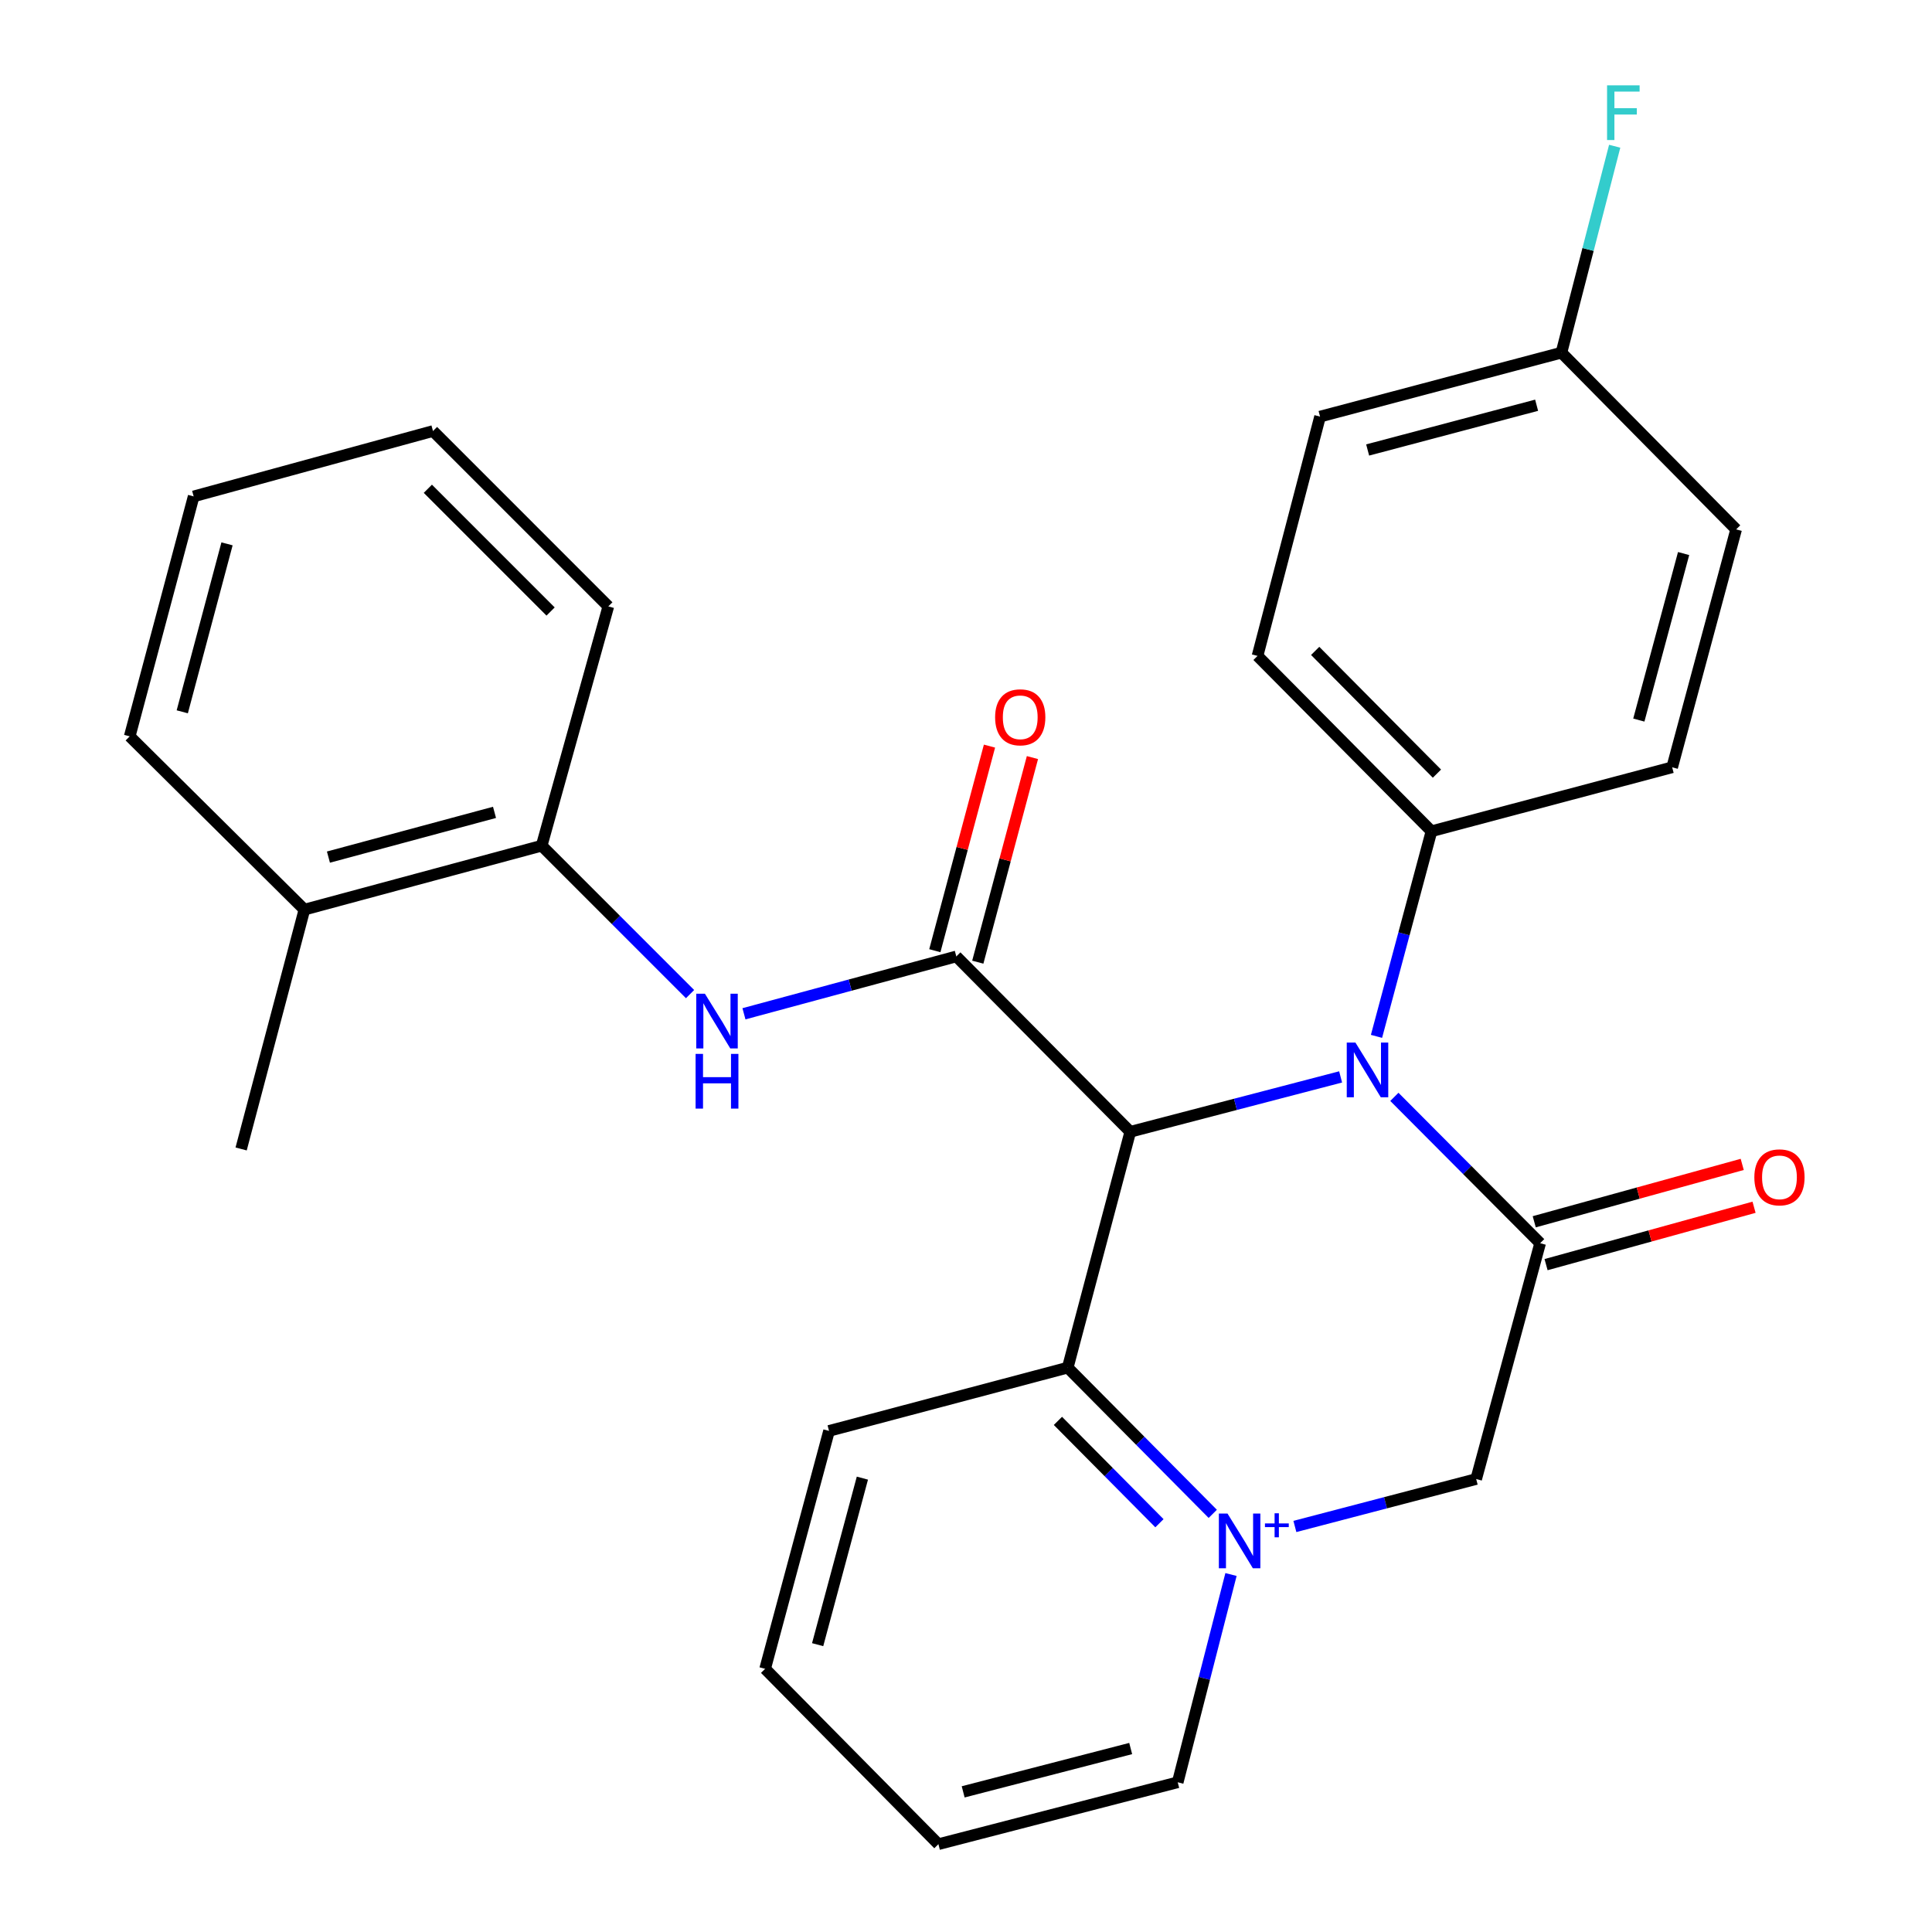 <?xml version='1.0' encoding='iso-8859-1'?>
<svg version='1.1' baseProfile='full'
              xmlns='http://www.w3.org/2000/svg'
                      xmlns:rdkit='http://www.rdkit.org/xml'
                      xmlns:xlink='http://www.w3.org/1999/xlink'
                  xml:space='preserve'
width='1000px' height='1000px' viewBox='0 0 1000 1000'>
<!-- END OF HEADER -->
<rect style='opacity:1.0;fill:#FFFFFF;stroke:none' width='1000' height='1000' x='0' y='0'> </rect>
<path class='bond-0' d='M 585.026,585.812 L 639.465,571.608' style='fill:none;fill-rule:evenodd;stroke:#000000;stroke-width:6px;stroke-linecap:butt;stroke-linejoin:miter;stroke-opacity:1' />
<path class='bond-0' d='M 639.465,571.608 L 693.905,557.405' style='fill:none;fill-rule:evenodd;stroke:#0000FF;stroke-width:6px;stroke-linecap:butt;stroke-linejoin:miter;stroke-opacity:1' />
<path class='bond-2' d='M 585.026,585.812 L 494.987,495.044' style='fill:none;fill-rule:evenodd;stroke:#000000;stroke-width:6px;stroke-linecap:butt;stroke-linejoin:miter;stroke-opacity:1' />
<path class='bond-4' d='M 585.026,585.812 L 552.656,707.888' style='fill:none;fill-rule:evenodd;stroke:#000000;stroke-width:6px;stroke-linecap:butt;stroke-linejoin:miter;stroke-opacity:1' />
<path class='bond-3' d='M 721.723,567.734 L 759.451,605.608' style='fill:none;fill-rule:evenodd;stroke:#0000FF;stroke-width:6px;stroke-linecap:butt;stroke-linejoin:miter;stroke-opacity:1' />
<path class='bond-3' d='M 759.451,605.608 L 797.179,643.481' style='fill:none;fill-rule:evenodd;stroke:#000000;stroke-width:6px;stroke-linecap:butt;stroke-linejoin:miter;stroke-opacity:1' />
<path class='bond-7' d='M 712.47,536.418 L 726.7,483.336' style='fill:none;fill-rule:evenodd;stroke:#0000FF;stroke-width:6px;stroke-linecap:butt;stroke-linejoin:miter;stroke-opacity:1' />
<path class='bond-7' d='M 726.7,483.336 L 740.929,430.254' style='fill:none;fill-rule:evenodd;stroke:#000000;stroke-width:6px;stroke-linecap:butt;stroke-linejoin:miter;stroke-opacity:1' />
<path class='bond-1' d='M 627.723,783.569 L 590.19,745.729' style='fill:none;fill-rule:evenodd;stroke:#0000FF;stroke-width:6px;stroke-linecap:butt;stroke-linejoin:miter;stroke-opacity:1' />
<path class='bond-1' d='M 590.19,745.729 L 552.656,707.888' style='fill:none;fill-rule:evenodd;stroke:#000000;stroke-width:6px;stroke-linecap:butt;stroke-linejoin:miter;stroke-opacity:1' />
<path class='bond-1' d='M 600.125,788.422 L 573.852,761.934' style='fill:none;fill-rule:evenodd;stroke:#0000FF;stroke-width:6px;stroke-linecap:butt;stroke-linejoin:miter;stroke-opacity:1' />
<path class='bond-1' d='M 573.852,761.934 L 547.579,735.445' style='fill:none;fill-rule:evenodd;stroke:#000000;stroke-width:6px;stroke-linecap:butt;stroke-linejoin:miter;stroke-opacity:1' />
<path class='bond-5' d='M 670.23,790.096 L 717.149,777.82' style='fill:none;fill-rule:evenodd;stroke:#0000FF;stroke-width:6px;stroke-linecap:butt;stroke-linejoin:miter;stroke-opacity:1' />
<path class='bond-5' d='M 717.149,777.82 L 764.068,765.544' style='fill:none;fill-rule:evenodd;stroke:#000000;stroke-width:6px;stroke-linecap:butt;stroke-linejoin:miter;stroke-opacity:1' />
<path class='bond-14' d='M 637.163,814.966 L 623.374,868.737' style='fill:none;fill-rule:evenodd;stroke:#0000FF;stroke-width:6px;stroke-linecap:butt;stroke-linejoin:miter;stroke-opacity:1' />
<path class='bond-14' d='M 623.374,868.737 L 609.584,922.508' style='fill:none;fill-rule:evenodd;stroke:#000000;stroke-width:6px;stroke-linecap:butt;stroke-linejoin:miter;stroke-opacity:1' />
<path class='bond-6' d='M 494.987,495.044 L 440.028,509.889' style='fill:none;fill-rule:evenodd;stroke:#000000;stroke-width:6px;stroke-linecap:butt;stroke-linejoin:miter;stroke-opacity:1' />
<path class='bond-6' d='M 440.028,509.889 L 385.069,524.733' style='fill:none;fill-rule:evenodd;stroke:#0000FF;stroke-width:6px;stroke-linecap:butt;stroke-linejoin:miter;stroke-opacity:1' />
<path class='bond-10' d='M 506.103,498.014 L 520.246,445.07' style='fill:none;fill-rule:evenodd;stroke:#000000;stroke-width:6px;stroke-linecap:butt;stroke-linejoin:miter;stroke-opacity:1' />
<path class='bond-10' d='M 520.246,445.07 L 534.389,392.126' style='fill:none;fill-rule:evenodd;stroke:#FF0000;stroke-width:6px;stroke-linecap:butt;stroke-linejoin:miter;stroke-opacity:1' />
<path class='bond-10' d='M 483.871,492.075 L 498.014,439.131' style='fill:none;fill-rule:evenodd;stroke:#000000;stroke-width:6px;stroke-linecap:butt;stroke-linejoin:miter;stroke-opacity:1' />
<path class='bond-10' d='M 498.014,439.131 L 512.157,386.187' style='fill:none;fill-rule:evenodd;stroke:#FF0000;stroke-width:6px;stroke-linecap:butt;stroke-linejoin:miter;stroke-opacity:1' />
<path class='bond-9' d='M 800.239,654.573 L 854.066,639.723' style='fill:none;fill-rule:evenodd;stroke:#000000;stroke-width:6px;stroke-linecap:butt;stroke-linejoin:miter;stroke-opacity:1' />
<path class='bond-9' d='M 854.066,639.723 L 907.892,624.873' style='fill:none;fill-rule:evenodd;stroke:#FF0000;stroke-width:6px;stroke-linecap:butt;stroke-linejoin:miter;stroke-opacity:1' />
<path class='bond-9' d='M 794.119,632.39 L 847.946,617.54' style='fill:none;fill-rule:evenodd;stroke:#000000;stroke-width:6px;stroke-linecap:butt;stroke-linejoin:miter;stroke-opacity:1' />
<path class='bond-9' d='M 847.946,617.54 L 901.772,602.69' style='fill:none;fill-rule:evenodd;stroke:#FF0000;stroke-width:6px;stroke-linecap:butt;stroke-linejoin:miter;stroke-opacity:1' />
<path class='bond-27' d='M 797.179,643.481 L 764.068,765.544' style='fill:none;fill-rule:evenodd;stroke:#000000;stroke-width:6px;stroke-linecap:butt;stroke-linejoin:miter;stroke-opacity:1' />
<path class='bond-19' d='M 552.656,707.888 L 429.11,740.641' style='fill:none;fill-rule:evenodd;stroke:#000000;stroke-width:6px;stroke-linecap:butt;stroke-linejoin:miter;stroke-opacity:1' />
<path class='bond-8' d='M 357.172,514.55 L 318.769,476.141' style='fill:none;fill-rule:evenodd;stroke:#0000FF;stroke-width:6px;stroke-linecap:butt;stroke-linejoin:miter;stroke-opacity:1' />
<path class='bond-8' d='M 318.769,476.141 L 280.366,437.733' style='fill:none;fill-rule:evenodd;stroke:#000000;stroke-width:6px;stroke-linecap:butt;stroke-linejoin:miter;stroke-opacity:1' />
<path class='bond-12' d='M 740.929,430.254 L 650.89,339.5' style='fill:none;fill-rule:evenodd;stroke:#000000;stroke-width:6px;stroke-linecap:butt;stroke-linejoin:miter;stroke-opacity:1' />
<path class='bond-12' d='M 743.759,400.434 L 680.732,336.906' style='fill:none;fill-rule:evenodd;stroke:#000000;stroke-width:6px;stroke-linecap:butt;stroke-linejoin:miter;stroke-opacity:1' />
<path class='bond-13' d='M 740.929,430.254 L 865.51,397.156' style='fill:none;fill-rule:evenodd;stroke:#000000;stroke-width:6px;stroke-linecap:butt;stroke-linejoin:miter;stroke-opacity:1' />
<path class='bond-11' d='M 280.366,437.733 L 157.562,470.818' style='fill:none;fill-rule:evenodd;stroke:#000000;stroke-width:6px;stroke-linecap:butt;stroke-linejoin:miter;stroke-opacity:1' />
<path class='bond-11' d='M 255.96,420.477 L 169.996,443.636' style='fill:none;fill-rule:evenodd;stroke:#000000;stroke-width:6px;stroke-linecap:butt;stroke-linejoin:miter;stroke-opacity:1' />
<path class='bond-20' d='M 280.366,437.733 L 314.871,313.867' style='fill:none;fill-rule:evenodd;stroke:#000000;stroke-width:6px;stroke-linecap:butt;stroke-linejoin:miter;stroke-opacity:1' />
<path class='bond-21' d='M 157.562,470.818 L 124.809,594.697' style='fill:none;fill-rule:evenodd;stroke:#000000;stroke-width:6px;stroke-linecap:butt;stroke-linejoin:miter;stroke-opacity:1' />
<path class='bond-22' d='M 157.562,470.818 L 67.139,381.138' style='fill:none;fill-rule:evenodd;stroke:#000000;stroke-width:6px;stroke-linecap:butt;stroke-linejoin:miter;stroke-opacity:1' />
<path class='bond-17' d='M 650.89,339.5 L 683.259,215.634' style='fill:none;fill-rule:evenodd;stroke:#000000;stroke-width:6px;stroke-linecap:butt;stroke-linejoin:miter;stroke-opacity:1' />
<path class='bond-16' d='M 865.51,397.156 L 898.621,274.019' style='fill:none;fill-rule:evenodd;stroke:#000000;stroke-width:6px;stroke-linecap:butt;stroke-linejoin:miter;stroke-opacity:1' />
<path class='bond-16' d='M 848.255,372.71 L 871.432,286.514' style='fill:none;fill-rule:evenodd;stroke:#000000;stroke-width:6px;stroke-linecap:butt;stroke-linejoin:miter;stroke-opacity:1' />
<path class='bond-28' d='M 609.584,922.508 L 485.718,954.545' style='fill:none;fill-rule:evenodd;stroke:#000000;stroke-width:6px;stroke-linecap:butt;stroke-linejoin:miter;stroke-opacity:1' />
<path class='bond-28' d='M 585.242,905.036 L 498.536,927.462' style='fill:none;fill-rule:evenodd;stroke:#000000;stroke-width:6px;stroke-linecap:butt;stroke-linejoin:miter;stroke-opacity:1' />
<path class='bond-15' d='M 808.199,182.536 L 898.621,274.019' style='fill:none;fill-rule:evenodd;stroke:#000000;stroke-width:6px;stroke-linecap:butt;stroke-linejoin:miter;stroke-opacity:1' />
<path class='bond-18' d='M 808.199,182.536 L 821.978,129.114' style='fill:none;fill-rule:evenodd;stroke:#000000;stroke-width:6px;stroke-linecap:butt;stroke-linejoin:miter;stroke-opacity:1' />
<path class='bond-18' d='M 821.978,129.114 L 835.757,75.692' style='fill:none;fill-rule:evenodd;stroke:#33CCCC;stroke-width:6px;stroke-linecap:butt;stroke-linejoin:miter;stroke-opacity:1' />
<path class='bond-29' d='M 808.199,182.536 L 683.259,215.634' style='fill:none;fill-rule:evenodd;stroke:#000000;stroke-width:6px;stroke-linecap:butt;stroke-linejoin:miter;stroke-opacity:1' />
<path class='bond-29' d='M 795.351,209.745 L 707.893,232.913' style='fill:none;fill-rule:evenodd;stroke:#000000;stroke-width:6px;stroke-linecap:butt;stroke-linejoin:miter;stroke-opacity:1' />
<path class='bond-24' d='M 429.11,740.641 L 396.025,863.778' style='fill:none;fill-rule:evenodd;stroke:#000000;stroke-width:6px;stroke-linecap:butt;stroke-linejoin:miter;stroke-opacity:1' />
<path class='bond-24' d='M 446.371,765.083 L 423.211,851.278' style='fill:none;fill-rule:evenodd;stroke:#000000;stroke-width:6px;stroke-linecap:butt;stroke-linejoin:miter;stroke-opacity:1' />
<path class='bond-25' d='M 314.871,313.867 L 224.116,223.1' style='fill:none;fill-rule:evenodd;stroke:#000000;stroke-width:6px;stroke-linecap:butt;stroke-linejoin:miter;stroke-opacity:1' />
<path class='bond-25' d='M 284.985,316.523 L 221.457,252.985' style='fill:none;fill-rule:evenodd;stroke:#000000;stroke-width:6px;stroke-linecap:butt;stroke-linejoin:miter;stroke-opacity:1' />
<path class='bond-30' d='M 67.139,381.138 L 100.238,256.939' style='fill:none;fill-rule:evenodd;stroke:#000000;stroke-width:6px;stroke-linecap:butt;stroke-linejoin:miter;stroke-opacity:1' />
<path class='bond-30' d='M 94.34,368.433 L 117.508,281.495' style='fill:none;fill-rule:evenodd;stroke:#000000;stroke-width:6px;stroke-linecap:butt;stroke-linejoin:miter;stroke-opacity:1' />
<path class='bond-23' d='M 485.718,954.545 L 396.025,863.778' style='fill:none;fill-rule:evenodd;stroke:#000000;stroke-width:6px;stroke-linecap:butt;stroke-linejoin:miter;stroke-opacity:1' />
<path class='bond-26' d='M 224.116,223.1 L 100.238,256.939' style='fill:none;fill-rule:evenodd;stroke:#000000;stroke-width:6px;stroke-linecap:butt;stroke-linejoin:miter;stroke-opacity:1' />
<path  class='atom-1' d='M 701.558 539.615
L 710.838 554.615
Q 711.758 556.095, 713.238 558.775
Q 714.718 561.455, 714.798 561.615
L 714.798 539.615
L 718.558 539.615
L 718.558 567.935
L 714.678 567.935
L 704.718 551.535
Q 703.558 549.615, 702.318 547.415
Q 701.118 545.215, 700.758 544.535
L 700.758 567.935
L 697.078 567.935
L 697.078 539.615
L 701.558 539.615
' fill='#0000FF'/>
<path  class='atom-2' d='M 635.361 783.422
L 644.641 798.422
Q 645.561 799.902, 647.041 802.582
Q 648.521 805.262, 648.601 805.422
L 648.601 783.422
L 652.361 783.422
L 652.361 811.742
L 648.481 811.742
L 638.521 795.342
Q 637.361 793.422, 636.121 791.222
Q 634.921 789.022, 634.561 788.342
L 634.561 811.742
L 630.881 811.742
L 630.881 783.422
L 635.361 783.422
' fill='#0000FF'/>
<path  class='atom-2' d='M 654.737 788.526
L 659.727 788.526
L 659.727 783.273
L 661.944 783.273
L 661.944 788.526
L 667.066 788.526
L 667.066 790.427
L 661.944 790.427
L 661.944 795.707
L 659.727 795.707
L 659.727 790.427
L 654.737 790.427
L 654.737 788.526
' fill='#0000FF'/>
<path  class='atom-7' d='M 364.861 514.341
L 374.141 529.341
Q 375.061 530.821, 376.541 533.501
Q 378.021 536.181, 378.101 536.341
L 378.101 514.341
L 381.861 514.341
L 381.861 542.661
L 377.981 542.661
L 368.021 526.261
Q 366.861 524.341, 365.621 522.141
Q 364.421 519.941, 364.061 519.261
L 364.061 542.661
L 360.381 542.661
L 360.381 514.341
L 364.861 514.341
' fill='#0000FF'/>
<path  class='atom-7' d='M 360.041 545.493
L 363.881 545.493
L 363.881 557.533
L 378.361 557.533
L 378.361 545.493
L 382.201 545.493
L 382.201 573.813
L 378.361 573.813
L 378.361 560.733
L 363.881 560.733
L 363.881 573.813
L 360.041 573.813
L 360.041 545.493
' fill='#0000FF'/>
<path  class='atom-10' d='M 908.045 609.389
Q 908.045 602.589, 911.405 598.789
Q 914.765 594.989, 921.045 594.989
Q 927.325 594.989, 930.685 598.789
Q 934.045 602.589, 934.045 609.389
Q 934.045 616.269, 930.645 620.189
Q 927.245 624.069, 921.045 624.069
Q 914.805 624.069, 911.405 620.189
Q 908.045 616.309, 908.045 609.389
M 921.045 620.869
Q 925.365 620.869, 927.685 617.989
Q 930.045 615.069, 930.045 609.389
Q 930.045 603.829, 927.685 601.029
Q 925.365 598.189, 921.045 598.189
Q 916.725 598.189, 914.365 600.989
Q 912.045 603.789, 912.045 609.389
Q 912.045 615.109, 914.365 617.989
Q 916.725 620.869, 921.045 620.869
' fill='#FF0000'/>
<path  class='atom-11' d='M 515.072 371.271
Q 515.072 364.471, 518.432 360.671
Q 521.792 356.871, 528.072 356.871
Q 534.352 356.871, 537.712 360.671
Q 541.072 364.471, 541.072 371.271
Q 541.072 378.151, 537.672 382.071
Q 534.272 385.951, 528.072 385.951
Q 521.832 385.951, 518.432 382.071
Q 515.072 378.191, 515.072 371.271
M 528.072 382.751
Q 532.392 382.751, 534.712 379.871
Q 537.072 376.951, 537.072 371.271
Q 537.072 365.711, 534.712 362.911
Q 532.392 360.071, 528.072 360.071
Q 523.752 360.071, 521.392 362.871
Q 519.072 365.671, 519.072 371.271
Q 519.072 376.991, 521.392 379.871
Q 523.752 382.751, 528.072 382.751
' fill='#FF0000'/>
<path  class='atom-19' d='M 831.816 44.165
L 848.656 44.165
L 848.656 47.405
L 835.616 47.405
L 835.616 56.005
L 847.216 56.005
L 847.216 59.285
L 835.616 59.285
L 835.616 72.485
L 831.816 72.485
L 831.816 44.165
' fill='#33CCCC'/>
</svg>
